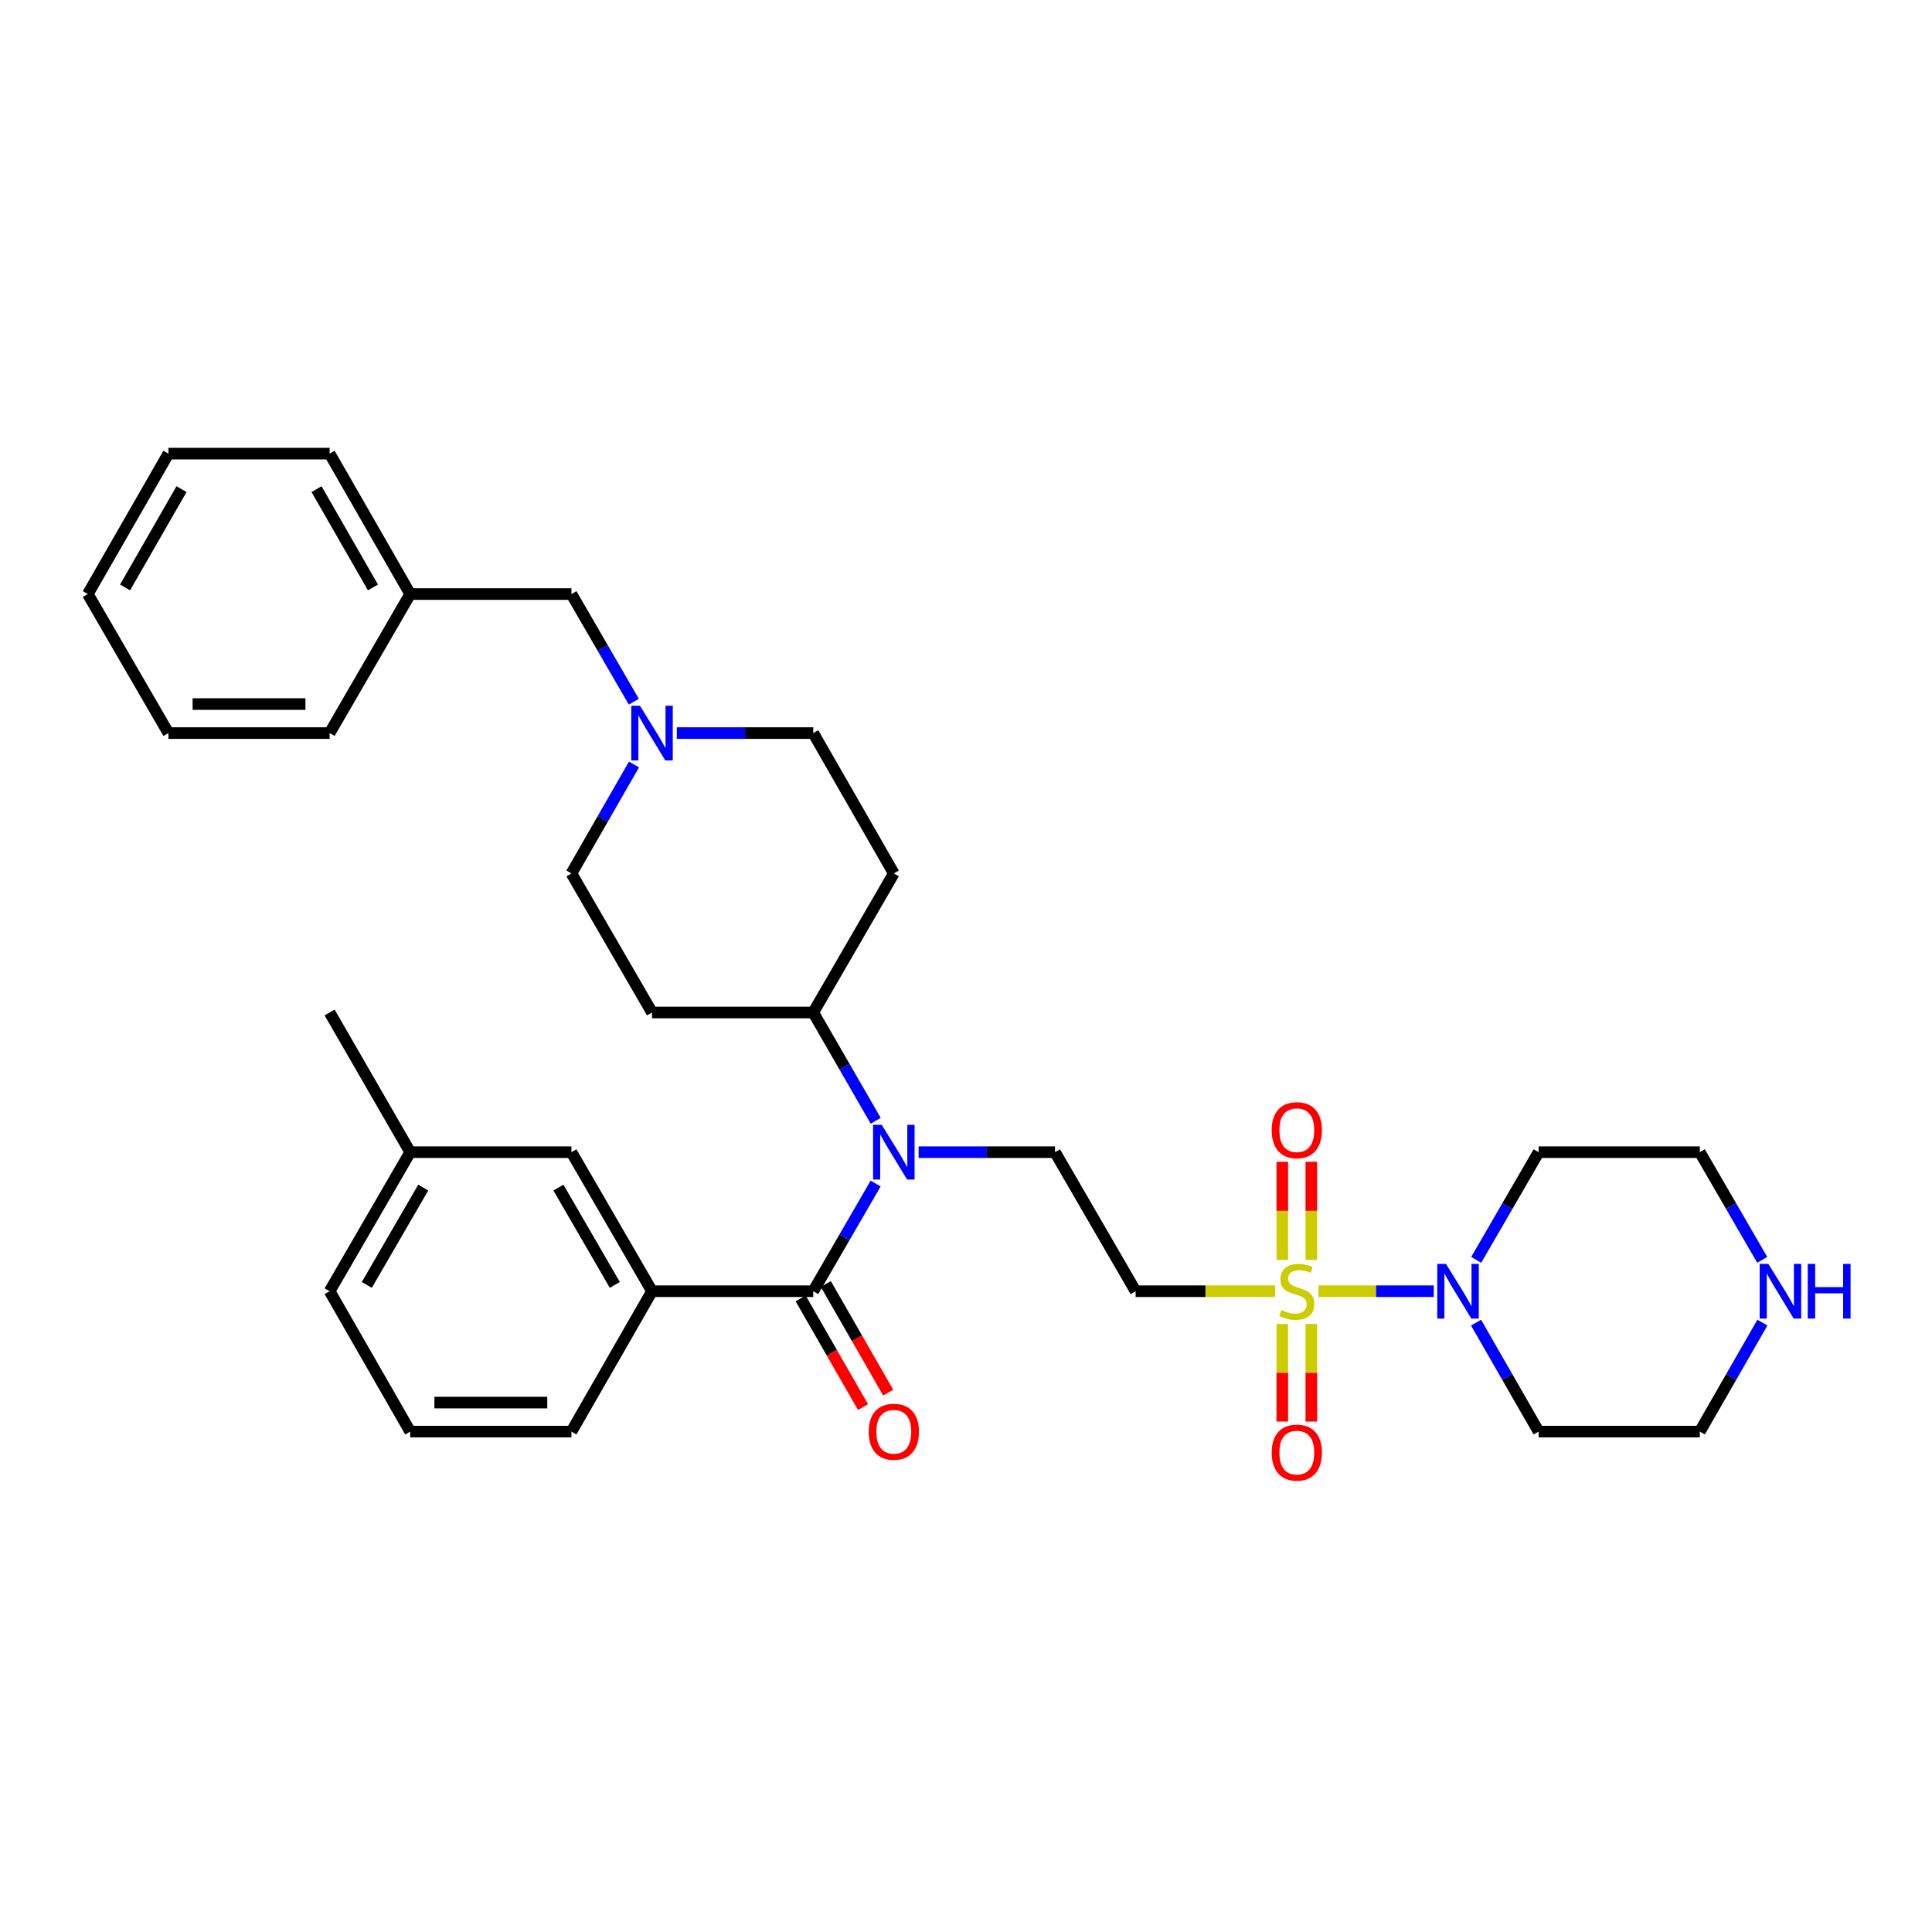 <?xml version='1.0' encoding='iso-8859-1'?>
<svg version='1.1' baseProfile='full'
              xmlns='http://www.w3.org/2000/svg'
                      xmlns:rdkit='http://www.rdkit.org/xml'
                      xmlns:xlink='http://www.w3.org/1999/xlink'
                  xml:space='preserve'
width='1000px' height='1000px' viewBox='0 0 1000 1000'>
<!-- END OF HEADER -->
<rect style='opacity:1.0;fill:#FFFFFF;stroke:none' width='1000' height='1000' x='0' y='0'> </rect>
<path class='bond-1' d='M 682.393,668.333 L 712.26,668.333' style='fill:none;fill-rule:evenodd;stroke:#CCCC00;stroke-width:6px;stroke-linecap:butt;stroke-linejoin:miter;stroke-opacity:1' />
<path class='bond-1' d='M 712.26,668.333 L 742.128,668.333' style='fill:none;fill-rule:evenodd;stroke:#0000FF;stroke-width:6px;stroke-linecap:butt;stroke-linejoin:miter;stroke-opacity:1' />
<path class='bond-3' d='M 660.061,668.333 L 623.928,668.333' style='fill:none;fill-rule:evenodd;stroke:#CCCC00;stroke-width:6px;stroke-linecap:butt;stroke-linejoin:miter;stroke-opacity:1' />
<path class='bond-3' d='M 623.928,668.333 L 587.795,668.333' style='fill:none;fill-rule:evenodd;stroke:#000000;stroke-width:6px;stroke-linecap:butt;stroke-linejoin:miter;stroke-opacity:1' />
<path class='bond-7' d='M 678.737,652.127 L 678.737,626.734' style='fill:none;fill-rule:evenodd;stroke:#CCCC00;stroke-width:6px;stroke-linecap:butt;stroke-linejoin:miter;stroke-opacity:1' />
<path class='bond-7' d='M 678.737,626.734 L 678.737,601.342' style='fill:none;fill-rule:evenodd;stroke:#FF0000;stroke-width:6px;stroke-linecap:butt;stroke-linejoin:miter;stroke-opacity:1' />
<path class='bond-7' d='M 663.716,652.127 L 663.716,626.734' style='fill:none;fill-rule:evenodd;stroke:#CCCC00;stroke-width:6px;stroke-linecap:butt;stroke-linejoin:miter;stroke-opacity:1' />
<path class='bond-7' d='M 663.716,626.734 L 663.716,601.342' style='fill:none;fill-rule:evenodd;stroke:#FF0000;stroke-width:6px;stroke-linecap:butt;stroke-linejoin:miter;stroke-opacity:1' />
<path class='bond-8' d='M 663.716,685.299 L 663.716,710.549' style='fill:none;fill-rule:evenodd;stroke:#CCCC00;stroke-width:6px;stroke-linecap:butt;stroke-linejoin:miter;stroke-opacity:1' />
<path class='bond-8' d='M 663.716,710.549 L 663.716,735.799' style='fill:none;fill-rule:evenodd;stroke:#FF0000;stroke-width:6px;stroke-linecap:butt;stroke-linejoin:miter;stroke-opacity:1' />
<path class='bond-8' d='M 678.737,685.299 L 678.737,710.549' style='fill:none;fill-rule:evenodd;stroke:#CCCC00;stroke-width:6px;stroke-linecap:butt;stroke-linejoin:miter;stroke-opacity:1' />
<path class='bond-8' d='M 678.737,710.549 L 678.737,735.799' style='fill:none;fill-rule:evenodd;stroke:#FF0000;stroke-width:6px;stroke-linecap:butt;stroke-linejoin:miter;stroke-opacity:1' />
<path class='bond-0' d='M 420.931,668.333 L 437.079,640.47' style='fill:none;fill-rule:evenodd;stroke:#000000;stroke-width:6px;stroke-linecap:butt;stroke-linejoin:miter;stroke-opacity:1' />
<path class='bond-0' d='M 437.079,640.47 L 453.227,612.606' style='fill:none;fill-rule:evenodd;stroke:#0000FF;stroke-width:6px;stroke-linecap:butt;stroke-linejoin:miter;stroke-opacity:1' />
<path class='bond-4' d='M 420.931,668.333 L 337.483,668.333' style='fill:none;fill-rule:evenodd;stroke:#000000;stroke-width:6px;stroke-linecap:butt;stroke-linejoin:miter;stroke-opacity:1' />
<path class='bond-10' d='M 414.418,672.072 L 430.56,700.194' style='fill:none;fill-rule:evenodd;stroke:#000000;stroke-width:6px;stroke-linecap:butt;stroke-linejoin:miter;stroke-opacity:1' />
<path class='bond-10' d='M 430.56,700.194 L 446.703,728.316' style='fill:none;fill-rule:evenodd;stroke:#FF0000;stroke-width:6px;stroke-linecap:butt;stroke-linejoin:miter;stroke-opacity:1' />
<path class='bond-10' d='M 427.445,664.594 L 443.587,692.716' style='fill:none;fill-rule:evenodd;stroke:#000000;stroke-width:6px;stroke-linecap:butt;stroke-linejoin:miter;stroke-opacity:1' />
<path class='bond-10' d='M 443.587,692.716 L 459.73,720.838' style='fill:none;fill-rule:evenodd;stroke:#FF0000;stroke-width:6px;stroke-linecap:butt;stroke-linejoin:miter;stroke-opacity:1' />
<path class='bond-18' d='M 764.007,684.587 L 780.199,712.789' style='fill:none;fill-rule:evenodd;stroke:#0000FF;stroke-width:6px;stroke-linecap:butt;stroke-linejoin:miter;stroke-opacity:1' />
<path class='bond-18' d='M 780.199,712.789 L 796.391,740.991' style='fill:none;fill-rule:evenodd;stroke:#000000;stroke-width:6px;stroke-linecap:butt;stroke-linejoin:miter;stroke-opacity:1' />
<path class='bond-19' d='M 764.088,652.093 L 780.24,624.23' style='fill:none;fill-rule:evenodd;stroke:#0000FF;stroke-width:6px;stroke-linecap:butt;stroke-linejoin:miter;stroke-opacity:1' />
<path class='bond-19' d='M 780.24,624.23 L 796.391,596.367' style='fill:none;fill-rule:evenodd;stroke:#000000;stroke-width:6px;stroke-linecap:butt;stroke-linejoin:miter;stroke-opacity:1' />
<path class='bond-2' d='M 475.464,596.367 L 510.767,596.367' style='fill:none;fill-rule:evenodd;stroke:#0000FF;stroke-width:6px;stroke-linecap:butt;stroke-linejoin:miter;stroke-opacity:1' />
<path class='bond-2' d='M 510.767,596.367 L 546.07,596.367' style='fill:none;fill-rule:evenodd;stroke:#000000;stroke-width:6px;stroke-linecap:butt;stroke-linejoin:miter;stroke-opacity:1' />
<path class='bond-9' d='M 453.266,580.12 L 437.099,552.094' style='fill:none;fill-rule:evenodd;stroke:#0000FF;stroke-width:6px;stroke-linecap:butt;stroke-linejoin:miter;stroke-opacity:1' />
<path class='bond-9' d='M 437.099,552.094 L 420.931,524.067' style='fill:none;fill-rule:evenodd;stroke:#000000;stroke-width:6px;stroke-linecap:butt;stroke-linejoin:miter;stroke-opacity:1' />
<path class='bond-5' d='M 587.795,668.333 L 546.07,596.367' style='fill:none;fill-rule:evenodd;stroke:#000000;stroke-width:6px;stroke-linecap:butt;stroke-linejoin:miter;stroke-opacity:1' />
<path class='bond-13' d='M 337.483,668.333 L 295.775,596.367' style='fill:none;fill-rule:evenodd;stroke:#000000;stroke-width:6px;stroke-linecap:butt;stroke-linejoin:miter;stroke-opacity:1' />
<path class='bond-13' d='M 318.23,665.07 L 289.035,614.693' style='fill:none;fill-rule:evenodd;stroke:#000000;stroke-width:6px;stroke-linecap:butt;stroke-linejoin:miter;stroke-opacity:1' />
<path class='bond-22' d='M 337.483,668.333 L 295.775,740.991' style='fill:none;fill-rule:evenodd;stroke:#000000;stroke-width:6px;stroke-linecap:butt;stroke-linejoin:miter;stroke-opacity:1' />
<path class='bond-6' d='M 328.15,395.697 L 311.963,423.89' style='fill:none;fill-rule:evenodd;stroke:#0000FF;stroke-width:6px;stroke-linecap:butt;stroke-linejoin:miter;stroke-opacity:1' />
<path class='bond-6' d='M 311.963,423.89 L 295.775,452.084' style='fill:none;fill-rule:evenodd;stroke:#000000;stroke-width:6px;stroke-linecap:butt;stroke-linejoin:miter;stroke-opacity:1' />
<path class='bond-17' d='M 328.071,363.203 L 311.923,335.34' style='fill:none;fill-rule:evenodd;stroke:#0000FF;stroke-width:6px;stroke-linecap:butt;stroke-linejoin:miter;stroke-opacity:1' />
<path class='bond-17' d='M 311.923,335.34 L 295.775,307.476' style='fill:none;fill-rule:evenodd;stroke:#000000;stroke-width:6px;stroke-linecap:butt;stroke-linejoin:miter;stroke-opacity:1' />
<path class='bond-34' d='M 350.309,379.442 L 385.62,379.442' style='fill:none;fill-rule:evenodd;stroke:#0000FF;stroke-width:6px;stroke-linecap:butt;stroke-linejoin:miter;stroke-opacity:1' />
<path class='bond-34' d='M 385.62,379.442 L 420.931,379.442' style='fill:none;fill-rule:evenodd;stroke:#000000;stroke-width:6px;stroke-linecap:butt;stroke-linejoin:miter;stroke-opacity:1' />
<path class='bond-11' d='M 420.931,524.067 L 462.639,452.084' style='fill:none;fill-rule:evenodd;stroke:#000000;stroke-width:6px;stroke-linecap:butt;stroke-linejoin:miter;stroke-opacity:1' />
<path class='bond-12' d='M 420.931,524.067 L 337.483,524.067' style='fill:none;fill-rule:evenodd;stroke:#000000;stroke-width:6px;stroke-linecap:butt;stroke-linejoin:miter;stroke-opacity:1' />
<path class='bond-16' d='M 462.639,452.084 L 420.931,379.442' style='fill:none;fill-rule:evenodd;stroke:#000000;stroke-width:6px;stroke-linecap:butt;stroke-linejoin:miter;stroke-opacity:1' />
<path class='bond-15' d='M 337.483,524.067 L 295.775,452.084' style='fill:none;fill-rule:evenodd;stroke:#000000;stroke-width:6px;stroke-linecap:butt;stroke-linejoin:miter;stroke-opacity:1' />
<path class='bond-20' d='M 295.775,596.367 L 212.327,596.367' style='fill:none;fill-rule:evenodd;stroke:#000000;stroke-width:6px;stroke-linecap:butt;stroke-linejoin:miter;stroke-opacity:1' />
<path class='bond-14' d='M 912.132,652.093 L 895.977,624.23' style='fill:none;fill-rule:evenodd;stroke:#0000FF;stroke-width:6px;stroke-linecap:butt;stroke-linejoin:miter;stroke-opacity:1' />
<path class='bond-14' d='M 895.977,624.23 L 879.823,596.367' style='fill:none;fill-rule:evenodd;stroke:#000000;stroke-width:6px;stroke-linecap:butt;stroke-linejoin:miter;stroke-opacity:1' />
<path class='bond-33' d='M 912.213,684.587 L 896.018,712.789' style='fill:none;fill-rule:evenodd;stroke:#0000FF;stroke-width:6px;stroke-linecap:butt;stroke-linejoin:miter;stroke-opacity:1' />
<path class='bond-33' d='M 896.018,712.789 L 879.823,740.991' style='fill:none;fill-rule:evenodd;stroke:#000000;stroke-width:6px;stroke-linecap:butt;stroke-linejoin:miter;stroke-opacity:1' />
<path class='bond-21' d='M 295.775,307.476 L 212.327,307.476' style='fill:none;fill-rule:evenodd;stroke:#000000;stroke-width:6px;stroke-linecap:butt;stroke-linejoin:miter;stroke-opacity:1' />
<path class='bond-24' d='M 796.391,740.991 L 879.823,740.991' style='fill:none;fill-rule:evenodd;stroke:#000000;stroke-width:6px;stroke-linecap:butt;stroke-linejoin:miter;stroke-opacity:1' />
<path class='bond-23' d='M 796.391,596.367 L 879.823,596.367' style='fill:none;fill-rule:evenodd;stroke:#000000;stroke-width:6px;stroke-linecap:butt;stroke-linejoin:miter;stroke-opacity:1' />
<path class='bond-27' d='M 212.327,596.367 L 170.611,524.067' style='fill:none;fill-rule:evenodd;stroke:#000000;stroke-width:6px;stroke-linecap:butt;stroke-linejoin:miter;stroke-opacity:1' />
<path class='bond-35' d='M 212.327,596.367 L 170.611,668.333' style='fill:none;fill-rule:evenodd;stroke:#000000;stroke-width:6px;stroke-linecap:butt;stroke-linejoin:miter;stroke-opacity:1' />
<path class='bond-35' d='M 219.064,614.695 L 189.863,665.071' style='fill:none;fill-rule:evenodd;stroke:#000000;stroke-width:6px;stroke-linecap:butt;stroke-linejoin:miter;stroke-opacity:1' />
<path class='bond-28' d='M 212.327,307.476 L 170.611,234.801' style='fill:none;fill-rule:evenodd;stroke:#000000;stroke-width:6px;stroke-linecap:butt;stroke-linejoin:miter;stroke-opacity:1' />
<path class='bond-28' d='M 193.042,304.053 L 163.841,253.18' style='fill:none;fill-rule:evenodd;stroke:#000000;stroke-width:6px;stroke-linecap:butt;stroke-linejoin:miter;stroke-opacity:1' />
<path class='bond-29' d='M 212.327,307.476 L 170.611,379.442' style='fill:none;fill-rule:evenodd;stroke:#000000;stroke-width:6px;stroke-linecap:butt;stroke-linejoin:miter;stroke-opacity:1' />
<path class='bond-25' d='M 295.775,740.991 L 212.327,740.991' style='fill:none;fill-rule:evenodd;stroke:#000000;stroke-width:6px;stroke-linecap:butt;stroke-linejoin:miter;stroke-opacity:1' />
<path class='bond-25' d='M 283.258,725.971 L 224.844,725.971' style='fill:none;fill-rule:evenodd;stroke:#000000;stroke-width:6px;stroke-linecap:butt;stroke-linejoin:miter;stroke-opacity:1' />
<path class='bond-26' d='M 212.327,740.991 L 170.611,668.333' style='fill:none;fill-rule:evenodd;stroke:#000000;stroke-width:6px;stroke-linecap:butt;stroke-linejoin:miter;stroke-opacity:1' />
<path class='bond-30' d='M 170.611,234.801 L 87.179,234.801' style='fill:none;fill-rule:evenodd;stroke:#000000;stroke-width:6px;stroke-linecap:butt;stroke-linejoin:miter;stroke-opacity:1' />
<path class='bond-31' d='M 170.611,379.442 L 87.179,379.442' style='fill:none;fill-rule:evenodd;stroke:#000000;stroke-width:6px;stroke-linecap:butt;stroke-linejoin:miter;stroke-opacity:1' />
<path class='bond-31' d='M 158.096,364.422 L 99.694,364.422' style='fill:none;fill-rule:evenodd;stroke:#000000;stroke-width:6px;stroke-linecap:butt;stroke-linejoin:miter;stroke-opacity:1' />
<path class='bond-36' d='M 87.179,234.801 L 45.455,307.476' style='fill:none;fill-rule:evenodd;stroke:#000000;stroke-width:6px;stroke-linecap:butt;stroke-linejoin:miter;stroke-opacity:1' />
<path class='bond-36' d='M 93.947,253.181 L 64.74,304.054' style='fill:none;fill-rule:evenodd;stroke:#000000;stroke-width:6px;stroke-linecap:butt;stroke-linejoin:miter;stroke-opacity:1' />
<path class='bond-32' d='M 87.179,379.442 L 45.455,307.476' style='fill:none;fill-rule:evenodd;stroke:#000000;stroke-width:6px;stroke-linecap:butt;stroke-linejoin:miter;stroke-opacity:1' />
<path  class='atom-0' d='M 663.227 678.053
Q 663.547 678.173, 664.867 678.733
Q 666.187 679.293, 667.627 679.653
Q 669.107 679.973, 670.547 679.973
Q 673.227 679.973, 674.787 678.693
Q 676.347 677.373, 676.347 675.093
Q 676.347 673.533, 675.547 672.573
Q 674.787 671.613, 673.587 671.093
Q 672.387 670.573, 670.387 669.973
Q 667.867 669.213, 666.347 668.493
Q 664.867 667.773, 663.787 666.253
Q 662.747 664.733, 662.747 662.173
Q 662.747 658.613, 665.147 656.413
Q 667.587 654.213, 672.387 654.213
Q 675.667 654.213, 679.387 655.773
L 678.467 658.853
Q 675.067 657.453, 672.507 657.453
Q 669.747 657.453, 668.227 658.613
Q 666.707 659.733, 666.747 661.693
Q 666.747 663.213, 667.507 664.133
Q 668.307 665.053, 669.427 665.573
Q 670.587 666.093, 672.507 666.693
Q 675.067 667.493, 676.587 668.293
Q 678.107 669.093, 679.187 670.733
Q 680.307 672.333, 680.307 675.093
Q 680.307 679.013, 677.667 681.133
Q 675.067 683.213, 670.707 683.213
Q 668.187 683.213, 666.267 682.653
Q 664.387 682.133, 662.147 681.213
L 663.227 678.053
' fill='#CCCC00'/>
<path  class='atom-2' d='M 748.415 654.173
L 757.695 669.173
Q 758.615 670.653, 760.095 673.333
Q 761.575 676.013, 761.655 676.173
L 761.655 654.173
L 765.415 654.173
L 765.415 682.493
L 761.535 682.493
L 751.575 666.093
Q 750.415 664.173, 749.175 661.973
Q 747.975 659.773, 747.615 659.093
L 747.615 682.493
L 743.935 682.493
L 743.935 654.173
L 748.415 654.173
' fill='#0000FF'/>
<path  class='atom-3' d='M 456.379 582.207
L 465.659 597.207
Q 466.579 598.687, 468.059 601.367
Q 469.539 604.047, 469.619 604.207
L 469.619 582.207
L 473.379 582.207
L 473.379 610.527
L 469.499 610.527
L 459.539 594.127
Q 458.379 592.207, 457.139 590.007
Q 455.939 587.807, 455.579 587.127
L 455.579 610.527
L 451.899 610.527
L 451.899 582.207
L 456.379 582.207
' fill='#0000FF'/>
<path  class='atom-7' d='M 331.223 365.282
L 340.503 380.282
Q 341.423 381.762, 342.903 384.442
Q 344.383 387.122, 344.463 387.282
L 344.463 365.282
L 348.223 365.282
L 348.223 393.602
L 344.343 393.602
L 334.383 377.202
Q 333.223 375.282, 331.983 373.082
Q 330.783 370.882, 330.423 370.202
L 330.423 393.602
L 326.743 393.602
L 326.743 365.282
L 331.223 365.282
' fill='#0000FF'/>
<path  class='atom-8' d='M 658.227 584.981
Q 658.227 578.181, 661.587 574.381
Q 664.947 570.581, 671.227 570.581
Q 677.507 570.581, 680.867 574.381
Q 684.227 578.181, 684.227 584.981
Q 684.227 591.861, 680.827 595.781
Q 677.427 599.661, 671.227 599.661
Q 664.987 599.661, 661.587 595.781
Q 658.227 591.901, 658.227 584.981
M 671.227 596.461
Q 675.547 596.461, 677.867 593.581
Q 680.227 590.661, 680.227 584.981
Q 680.227 579.421, 677.867 576.621
Q 675.547 573.781, 671.227 573.781
Q 666.907 573.781, 664.547 576.581
Q 662.227 579.381, 662.227 584.981
Q 662.227 590.701, 664.547 593.581
Q 666.907 596.461, 671.227 596.461
' fill='#FF0000'/>
<path  class='atom-9' d='M 658.227 751.861
Q 658.227 745.061, 661.587 741.261
Q 664.947 737.461, 671.227 737.461
Q 677.507 737.461, 680.867 741.261
Q 684.227 745.061, 684.227 751.861
Q 684.227 758.741, 680.827 762.661
Q 677.427 766.541, 671.227 766.541
Q 664.987 766.541, 661.587 762.661
Q 658.227 758.781, 658.227 751.861
M 671.227 763.341
Q 675.547 763.341, 677.867 760.461
Q 680.227 757.541, 680.227 751.861
Q 680.227 746.301, 677.867 743.501
Q 675.547 740.661, 671.227 740.661
Q 666.907 740.661, 664.547 743.461
Q 662.227 746.261, 662.227 751.861
Q 662.227 757.581, 664.547 760.461
Q 666.907 763.341, 671.227 763.341
' fill='#FF0000'/>
<path  class='atom-11' d='M 449.639 741.071
Q 449.639 734.271, 452.999 730.471
Q 456.359 726.671, 462.639 726.671
Q 468.919 726.671, 472.279 730.471
Q 475.639 734.271, 475.639 741.071
Q 475.639 747.951, 472.239 751.871
Q 468.839 755.751, 462.639 755.751
Q 456.399 755.751, 452.999 751.871
Q 449.639 747.991, 449.639 741.071
M 462.639 752.551
Q 466.959 752.551, 469.279 749.671
Q 471.639 746.751, 471.639 741.071
Q 471.639 735.511, 469.279 732.711
Q 466.959 729.871, 462.639 729.871
Q 458.319 729.871, 455.959 732.671
Q 453.639 735.471, 453.639 741.071
Q 453.639 746.791, 455.959 749.671
Q 458.319 752.551, 462.639 752.551
' fill='#FF0000'/>
<path  class='atom-15' d='M 915.287 654.173
L 924.567 669.173
Q 925.487 670.653, 926.967 673.333
Q 928.447 676.013, 928.527 676.173
L 928.527 654.173
L 932.287 654.173
L 932.287 682.493
L 928.407 682.493
L 918.447 666.093
Q 917.287 664.173, 916.047 661.973
Q 914.847 659.773, 914.487 659.093
L 914.487 682.493
L 910.807 682.493
L 910.807 654.173
L 915.287 654.173
' fill='#0000FF'/>
<path  class='atom-15' d='M 935.687 654.173
L 939.527 654.173
L 939.527 666.213
L 954.007 666.213
L 954.007 654.173
L 957.847 654.173
L 957.847 682.493
L 954.007 682.493
L 954.007 669.413
L 939.527 669.413
L 939.527 682.493
L 935.687 682.493
L 935.687 654.173
' fill='#0000FF'/>
</svg>
